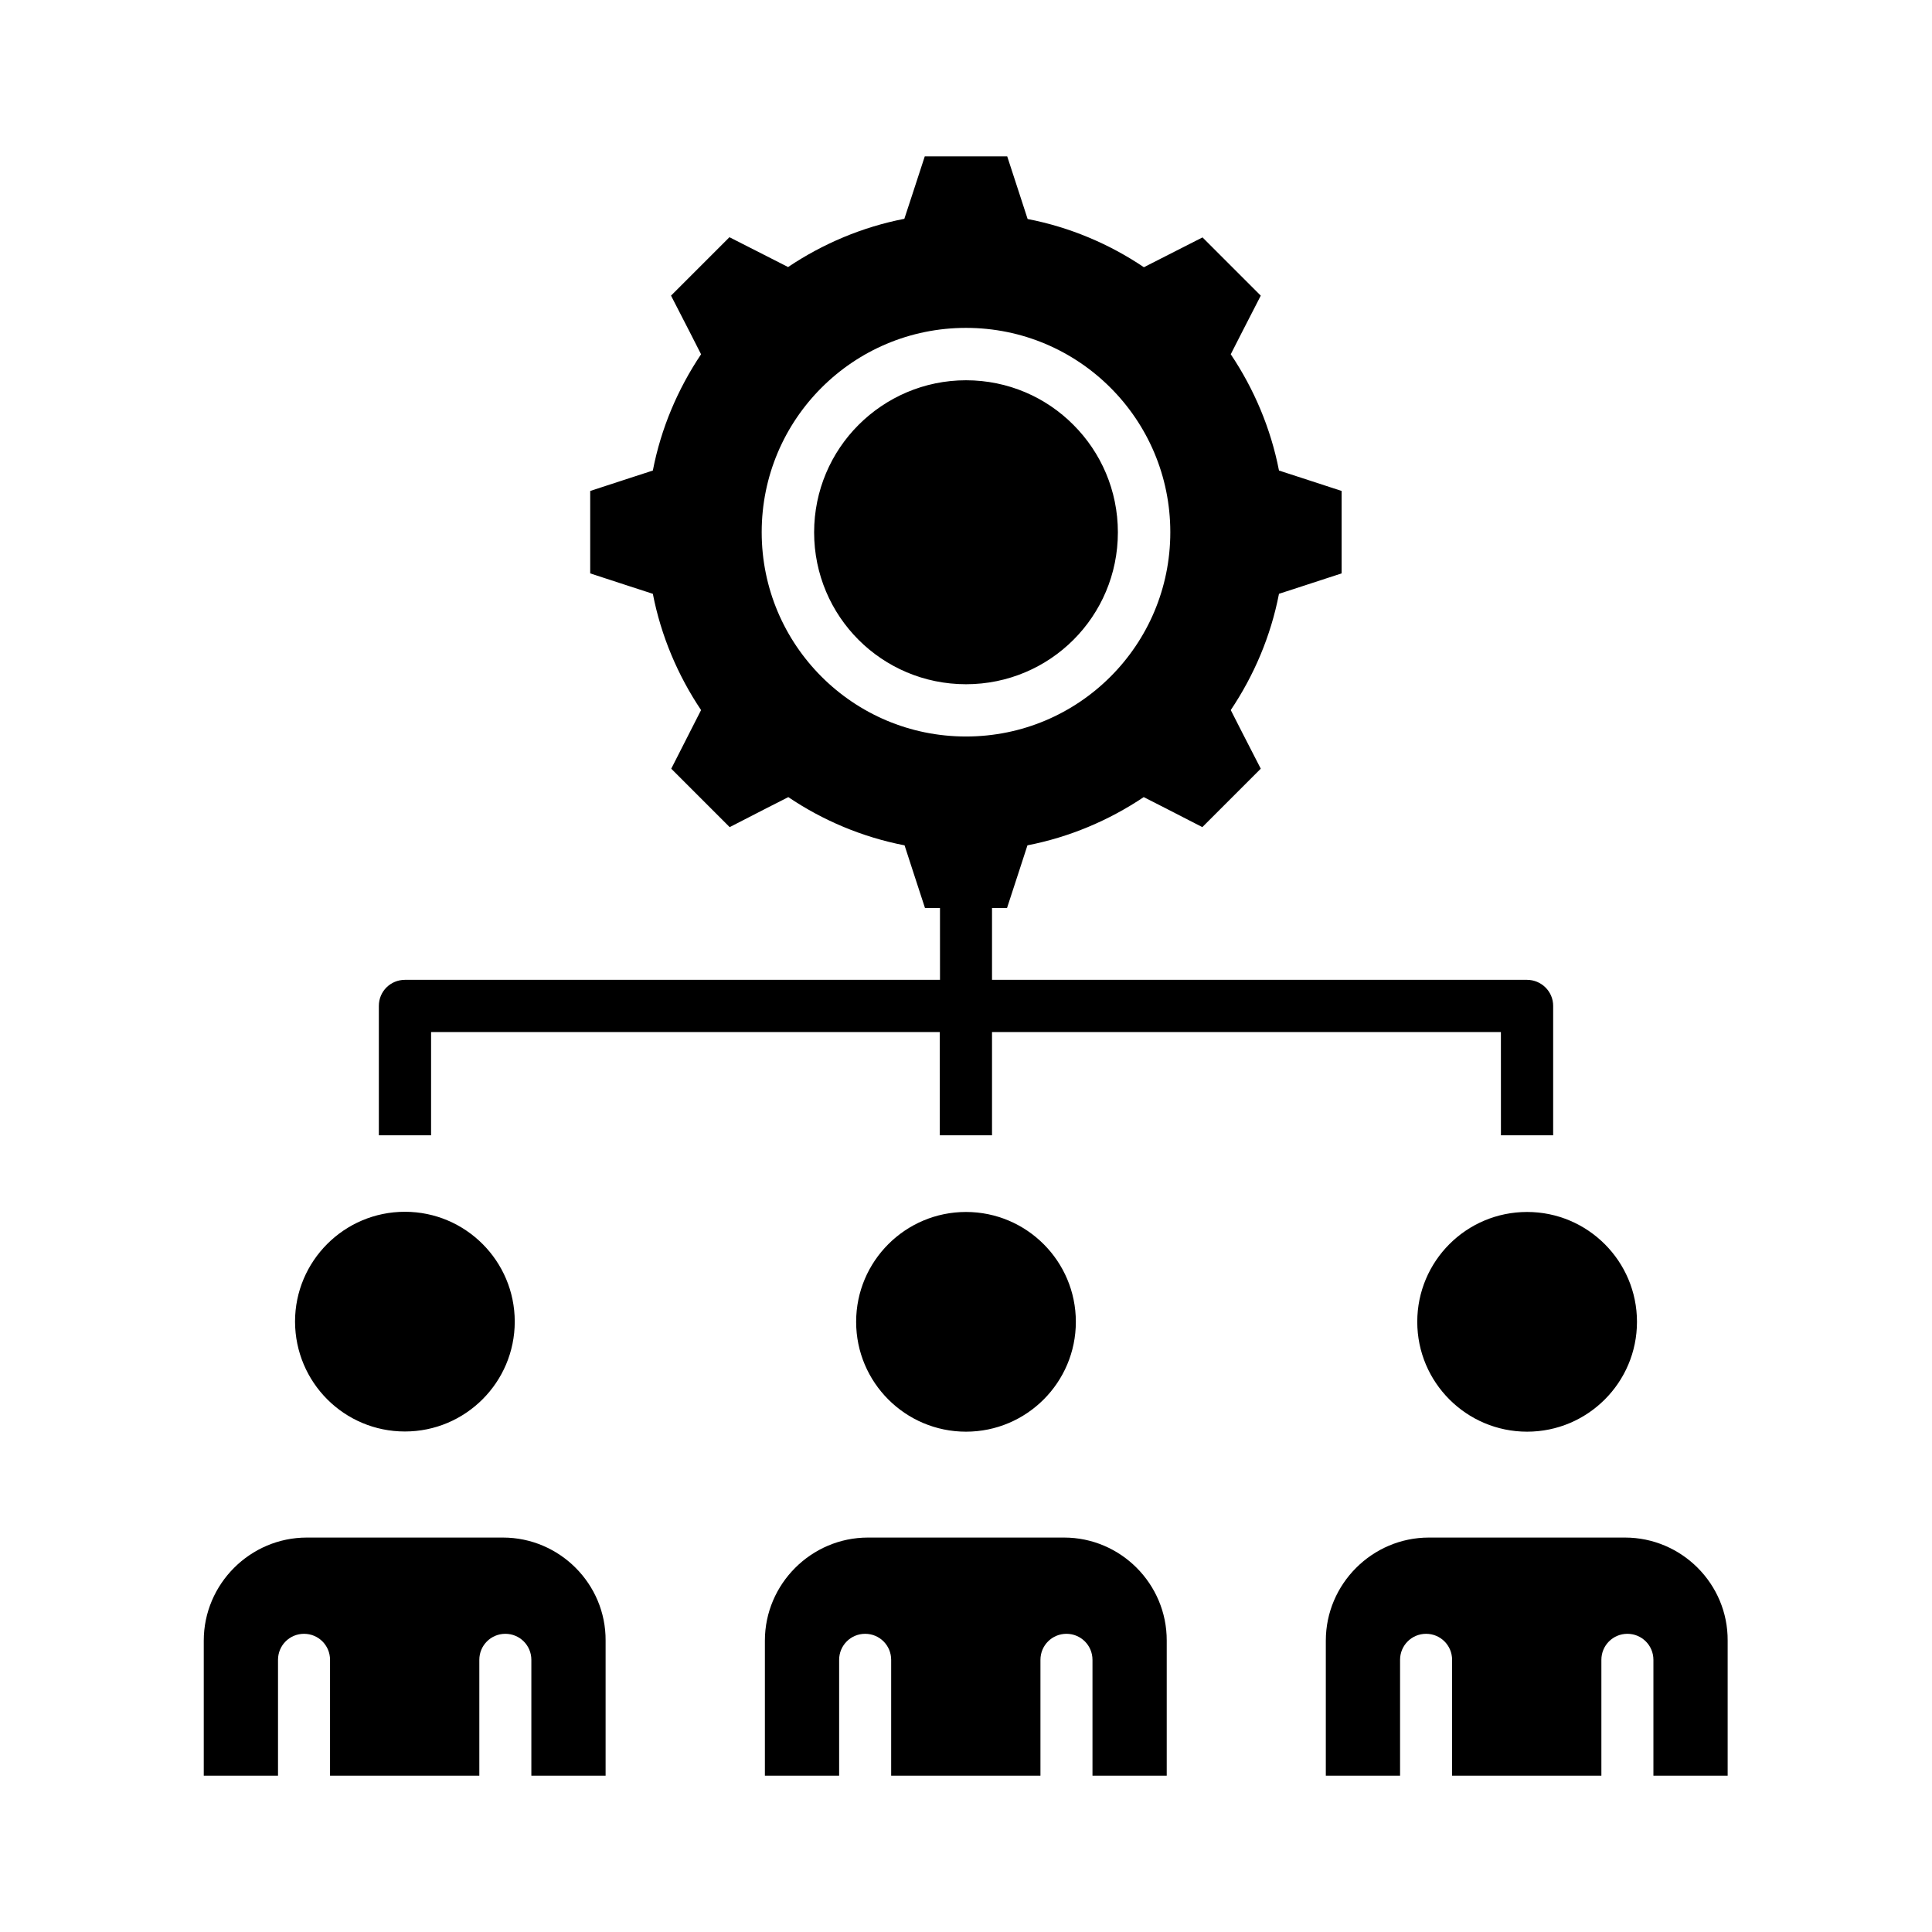 <?xml version="1.0" encoding="UTF-8"?>
<!-- Uploaded to: ICON Repo, www.iconrepo.com, Generator: ICON Repo Mixer Tools -->
<svg fill="#000000" width="800px" height="800px" version="1.1" viewBox="144 144 512 512" xmlns="http://www.w3.org/2000/svg">
 <path d="m400 325.33c-11.137 0-21.215-4.508-28.477-11.773-7.266-7.266-11.773-17.34-11.773-28.477s4.508-21.215 11.773-28.477c7.266-7.266 17.34-11.828 28.477-11.828s21.215 4.508 28.477 11.828c7.266 7.266 11.773 17.34 11.773 28.477s-4.508 21.215-11.773 28.477c-7.266 7.266-17.34 11.773-28.477 11.773zm-141.76 119.54h-13.84v-34.312c0-3.816 3.074-6.894 6.949-6.894h141.76l-0.004-19.039h-3.977l-3.394-10.395-2.016-6.203c-11.242-2.176-21.691-6.629-30.812-12.781l-5.832 2.969-9.703 4.984-15.484-15.484 4.934-9.703 2.969-5.832c-6.152-9.176-10.605-19.621-12.781-30.812l-6.203-2.016-10.395-3.394v-21.848l10.395-3.394 6.203-2.016c2.176-11.242 6.629-21.637 12.781-30.812l-2.969-5.832-4.992-9.707 15.484-15.484 9.703 4.934 5.832 2.969c9.176-6.152 19.621-10.605 30.812-12.781l2.019-6.152 3.394-10.395h21.848l3.394 10.395 2.016 6.203c11.242 2.176 21.691 6.629 30.812 12.781l5.832-2.969 9.703-4.934 7.742 7.742 7.695 7.691-4.984 9.703-2.969 5.832c6.152 9.176 10.605 19.621 12.781 30.812l6.203 2.016 10.395 3.394v21.848l-10.395 3.394-6.203 2.016c-2.176 11.242-6.629 21.637-12.781 30.812l2.969 5.832 4.984 9.703-15.484 15.484-9.703-4.984-5.832-2.969c-9.176 6.152-19.621 10.605-30.812 12.781l-2.016 6.203-3.394 10.395-3.981 0.004v19.039h141.76c3.816 0 6.949 3.074 6.949 6.894v34.312h-13.84l-0.008-27.363h-134.86v27.363h-13.84l-0.004-27.363h-134.81zm141.76-105.69c14.957 0 28.477-6.047 38.289-15.855 9.812-9.812 15.855-23.336 15.855-38.289 0-14.957-6.047-28.477-15.855-38.289-9.812-9.812-23.336-15.855-38.289-15.855-14.957 0-28.477 6.047-38.289 15.855-9.812 9.812-15.855 23.336-15.855 38.289 0 14.957 6.047 28.477 15.855 38.289 9.809 9.809 23.332 15.855 38.289 15.855zm-148.7 184.18c16.07 0 29.113-13.047 29.113-29.113 0-16.07-13.047-29.113-29.113-29.113-16.07 0-29.113 13.047-29.113 29.113 0.051 16.121 13.043 29.113 29.113 29.113zm25.984 28.109h-51.973c-15.008 0-27.312 12.305-27.312 27.312v35.797h19.676v-30.707c0-3.816 3.074-6.894 6.894-6.894 3.816 0 6.894 3.074 6.894 6.894v30.707h39.562v-30.707c0-3.816 3.074-6.894 6.894-6.894 3.816 0 6.894 3.074 6.894 6.894v30.707h19.676v-35.797c0.105-15.012-12.199-27.312-27.207-27.312zm93.602-57.172c0 16.07 13.047 29.113 29.113 29.113 16.07 0 29.113-13.047 29.113-29.113 0-16.07-13.047-29.113-29.113-29.113s-29.113 13.047-29.113 29.113zm55.102 57.172h-51.973c-15.008 0-27.312 12.305-27.312 27.312v35.797h19.676v-30.707c0-3.816 3.074-6.894 6.894-6.894 3.816 0 6.894 3.074 6.894 6.894v30.707h39.562v-30.707c0-3.816 3.074-6.894 6.894-6.894 3.816 0 6.894 3.074 6.894 6.894v30.707h19.676v-35.797c0.051-15.012-12.199-27.312-27.207-27.312zm93.602-57.172c0 16.07 13.047 29.113 29.113 29.113 16.07 0 29.113-13.047 29.113-29.113 0-16.07-13.047-29.113-29.113-29.113-16.121 0-29.113 13.047-29.113 29.113zm55.051 57.172h-51.973c-15.008 0-27.312 12.305-27.312 27.312v35.797h19.676v-30.707c0-3.816 3.074-6.894 6.894-6.894 3.816 0 6.894 3.074 6.894 6.894v30.707h39.562v-30.707c0-3.816 3.074-6.894 6.894-6.894 3.816 0 6.894 3.074 6.894 6.894v30.707h19.676v-35.797c0.102-15.012-12.199-27.312-27.207-27.312z" fill-rule="evenodd"/>
</svg>